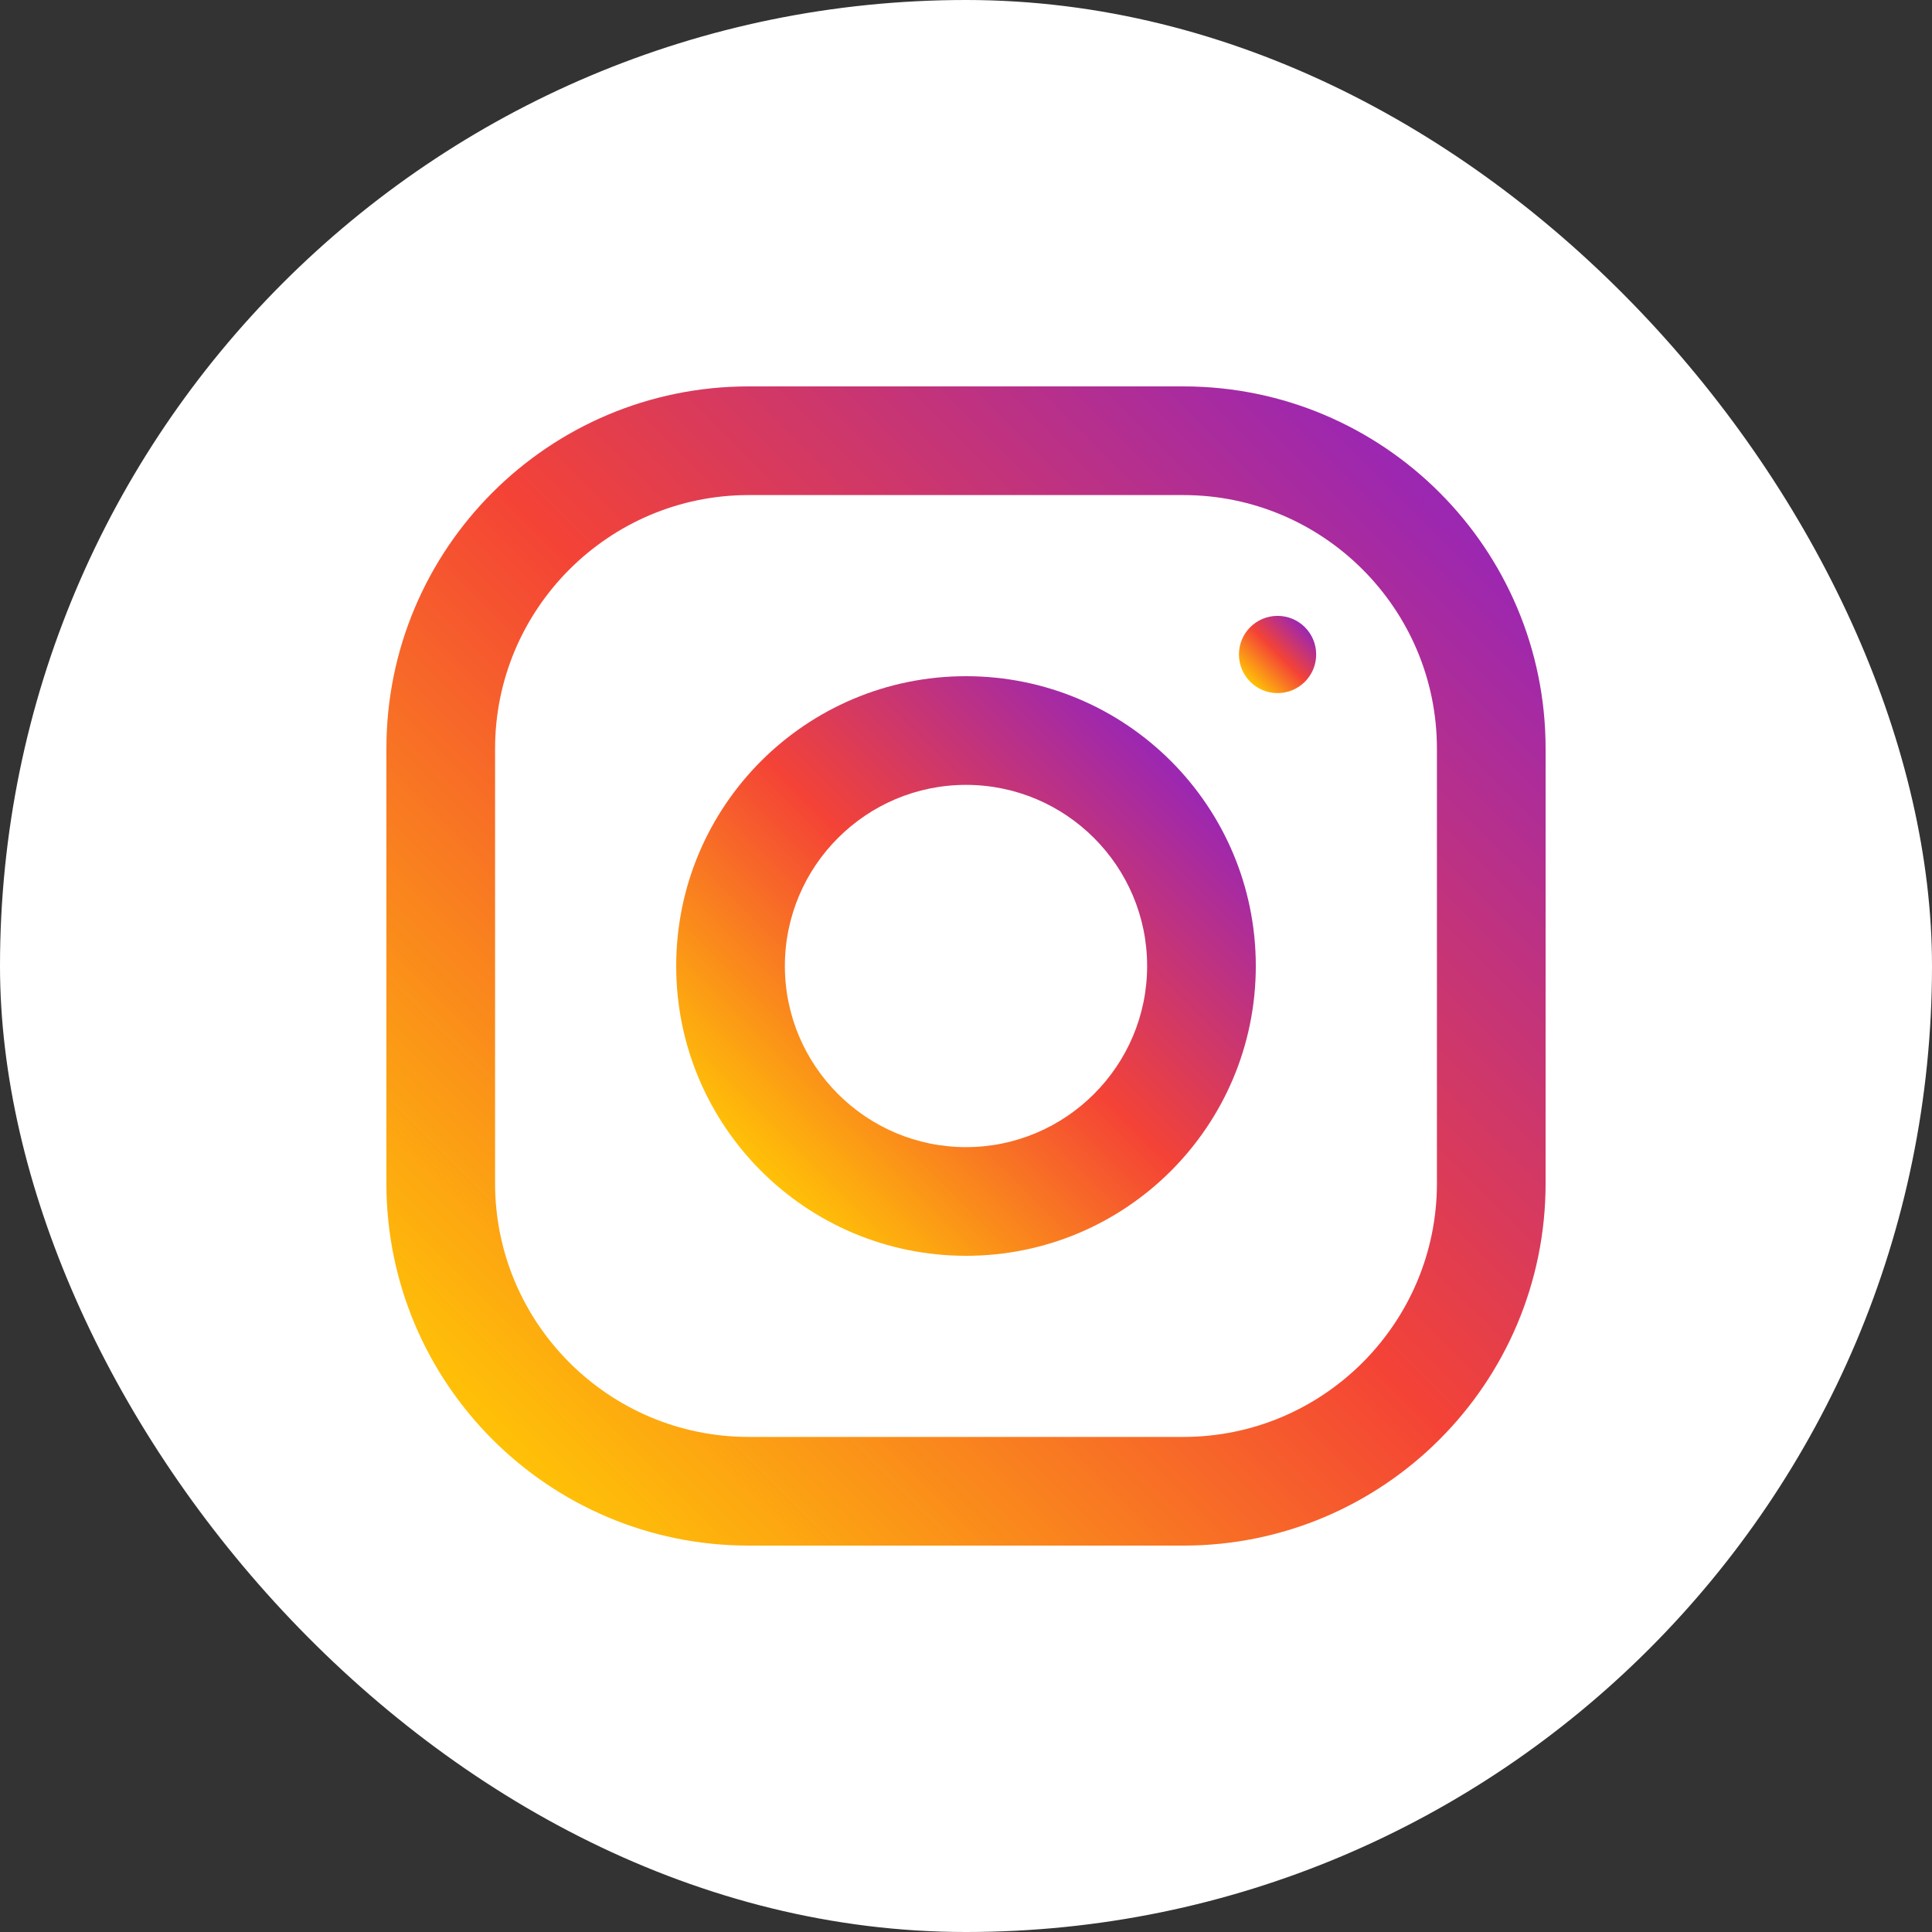 <svg width="40" height="40" viewBox="0 0 40 40" fill="none" xmlns="http://www.w3.org/2000/svg">
<rect x="0" y="0" width="40" height="40" fill="#333333" stroke="none"/>
<rect width="40" height="40" rx="20" fill="white"/>
<path d="M24.5 8H15.5C11.358 8 8 11.358 8 15.5V24.5C8 28.642 11.358 32 15.5 32H24.5C28.642 32 32 28.642 32 24.5V15.5C32 11.358 28.642 8 24.5 8ZM29.75 24.5C29.75 27.395 27.395 29.75 24.5 29.75H15.5C12.605 29.75 10.25 27.395 10.25 24.5V15.5C10.25 12.605 12.605 10.25 15.5 10.25H24.5C27.395 10.25 29.75 12.605 29.75 15.5V24.5Z" fill="url(#paint0_linear_1_107)"/>
<path d="M20 14C16.686 14 14 16.686 14 20C14 23.314 16.686 26 20 26C23.314 26 26 23.314 26 20C26 16.686 23.314 14 20 14ZM20 23.75C17.933 23.75 16.25 22.067 16.25 20C16.25 17.931 17.933 16.25 20 16.25C22.067 16.25 23.75 17.931 23.75 20C23.75 22.067 22.067 23.75 20 23.75Z" fill="url(#paint1_linear_1_107)"/>
<path d="M26.45 14.35C26.892 14.35 27.25 13.992 27.25 13.55C27.25 13.108 26.892 12.751 26.45 12.751C26.009 12.751 25.651 13.108 25.651 13.55C25.651 13.992 26.009 14.35 26.45 14.35Z" fill="url(#paint2_linear_1_107)"/>
<defs>
<linearGradient id="paint0_linear_1_107" x1="10.197" y1="29.803" x2="29.803" y2="10.197" gradientUnits="userSpaceOnUse">
<stop stop-color="#FFC107"/>
<stop offset="0.507" stop-color="#F44336"/>
<stop offset="0.99" stop-color="#9C27B0"/>
</linearGradient>
<linearGradient id="paint1_linear_1_107" x1="15.758" y1="24.242" x2="24.242" y2="15.758" gradientUnits="userSpaceOnUse">
<stop stop-color="#FFC107"/>
<stop offset="0.507" stop-color="#F44336"/>
<stop offset="0.99" stop-color="#9C27B0"/>
</linearGradient>
<linearGradient id="paint2_linear_1_107" x1="25.885" y1="14.115" x2="27.015" y2="12.985" gradientUnits="userSpaceOnUse">
<stop stop-color="#FFC107"/>
<stop offset="0.507" stop-color="#F44336"/>
<stop offset="0.99" stop-color="#9C27B0"/>
</linearGradient>
</defs>
</svg>
